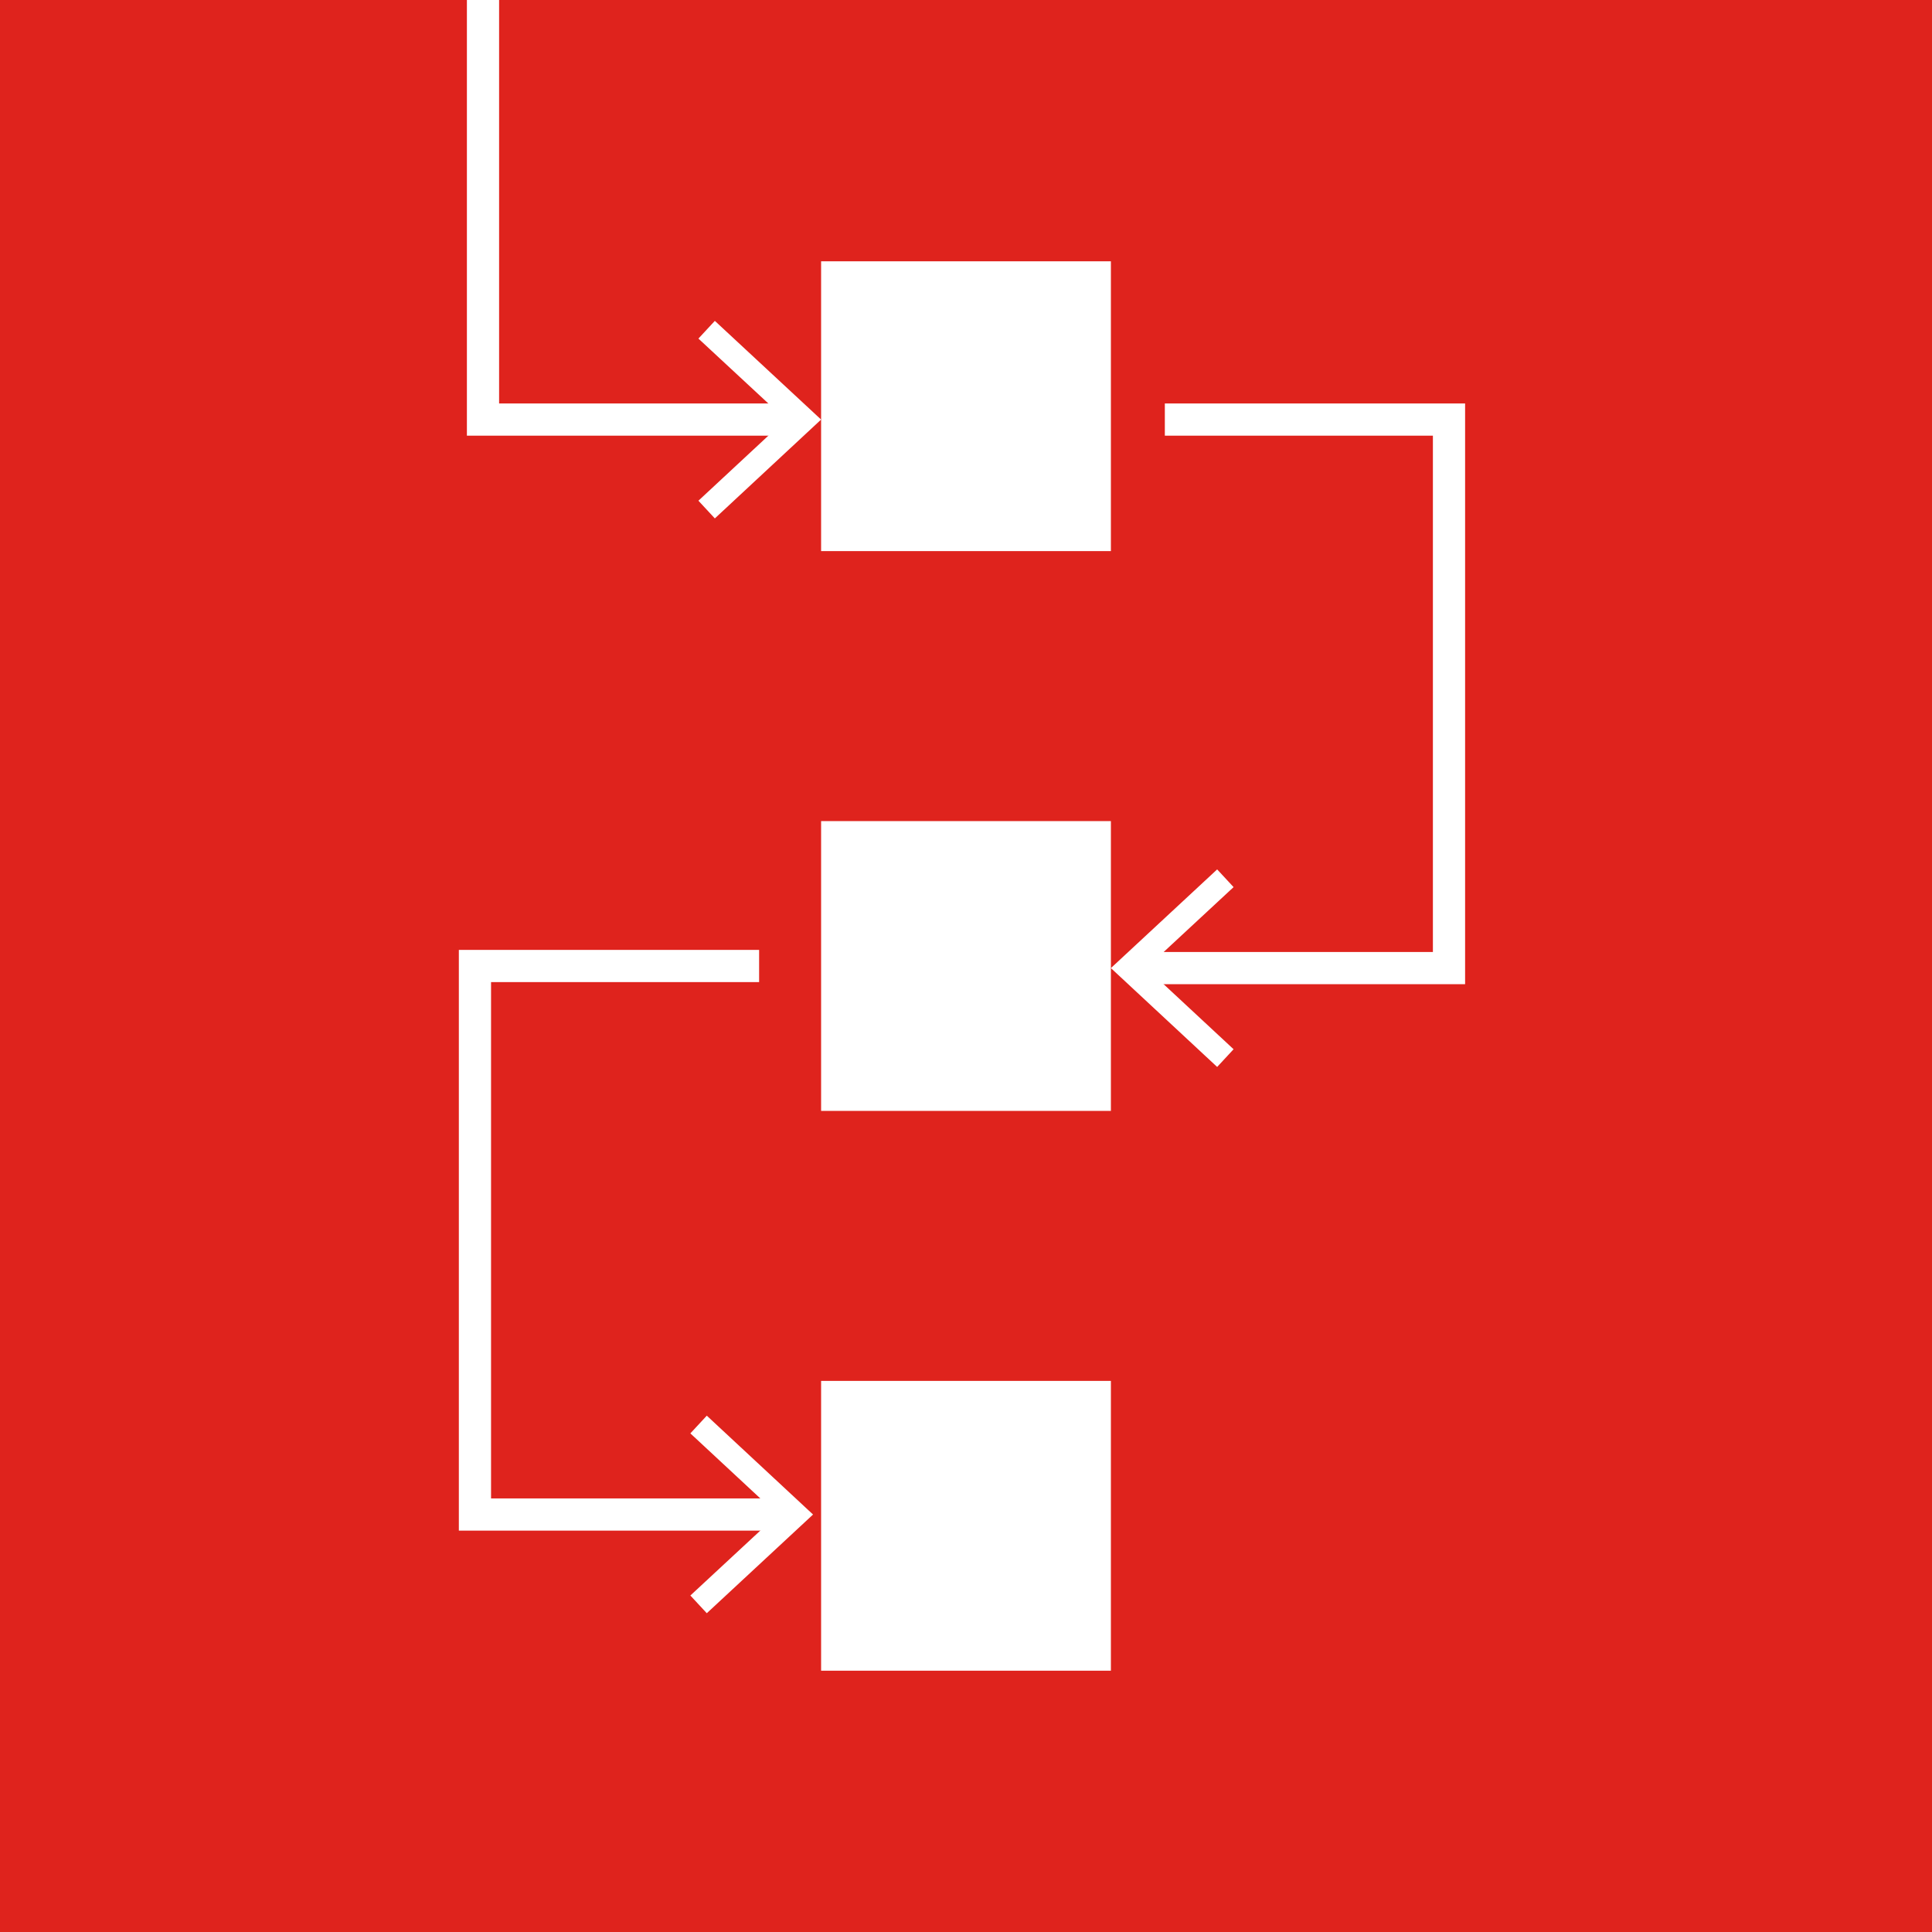 <?xml version="1.0" encoding="UTF-8"?>
<svg xmlns="http://www.w3.org/2000/svg" id="Layer_2" viewBox="0 0 120 120">
  <rect x="0" y="0" width="120" height="120" fill="#333333" stroke="none"/>
  <defs>
    <style>.cls-1{fill:#fff;}.cls-2{fill:#df231d;}.cls-3{fill:none;stroke:#fff;stroke-miterlimit:10;stroke-width:2px;}</style>
  </defs>
  <g id="Body">
    <g>
      <rect class="cls-2" width="120" height="120" transform="translate(120 120) rotate(180)"></rect>
      <rect class="cls-1" x="51" y="16.23" width="18" height="18"></rect>
      <rect class="cls-1" x="51" y="51" width="18" height="18"></rect>
      <rect class="cls-1" x="51" y="85.77" width="18" height="18"></rect>
      <g>
        <polyline class="cls-3" points="30 0 30 26.06 49.37 26.06"></polyline>
        <polygon class="cls-1" points="44.4 32.2 43.38 31.1 48.8 26.06 43.38 21.03 44.4 19.93 51 26.06 44.4 32.2"></polygon>
      </g>
      <g>
        <polyline class="cls-3" points="70.63 60.13 90 60.13 90 26.06 72.35 26.06"></polyline>
        <polygon class="cls-1" points="75.6 66.27 76.62 65.17 71.2 60.13 76.62 55.1 75.6 54 69 60.13 75.6 66.27"></polygon>
      </g>
      <g>
        <polyline class="cls-3" points="48.87 94.07 29.5 94.07 29.5 60 47.15 60"></polyline>
        <polygon class="cls-1" points="43.9 87.93 42.88 89.03 48.3 94.07 42.88 99.1 43.9 100.2 50.5 94.07 43.9 87.93"></polygon>
      </g>
    </g>
  </g>
</svg>

